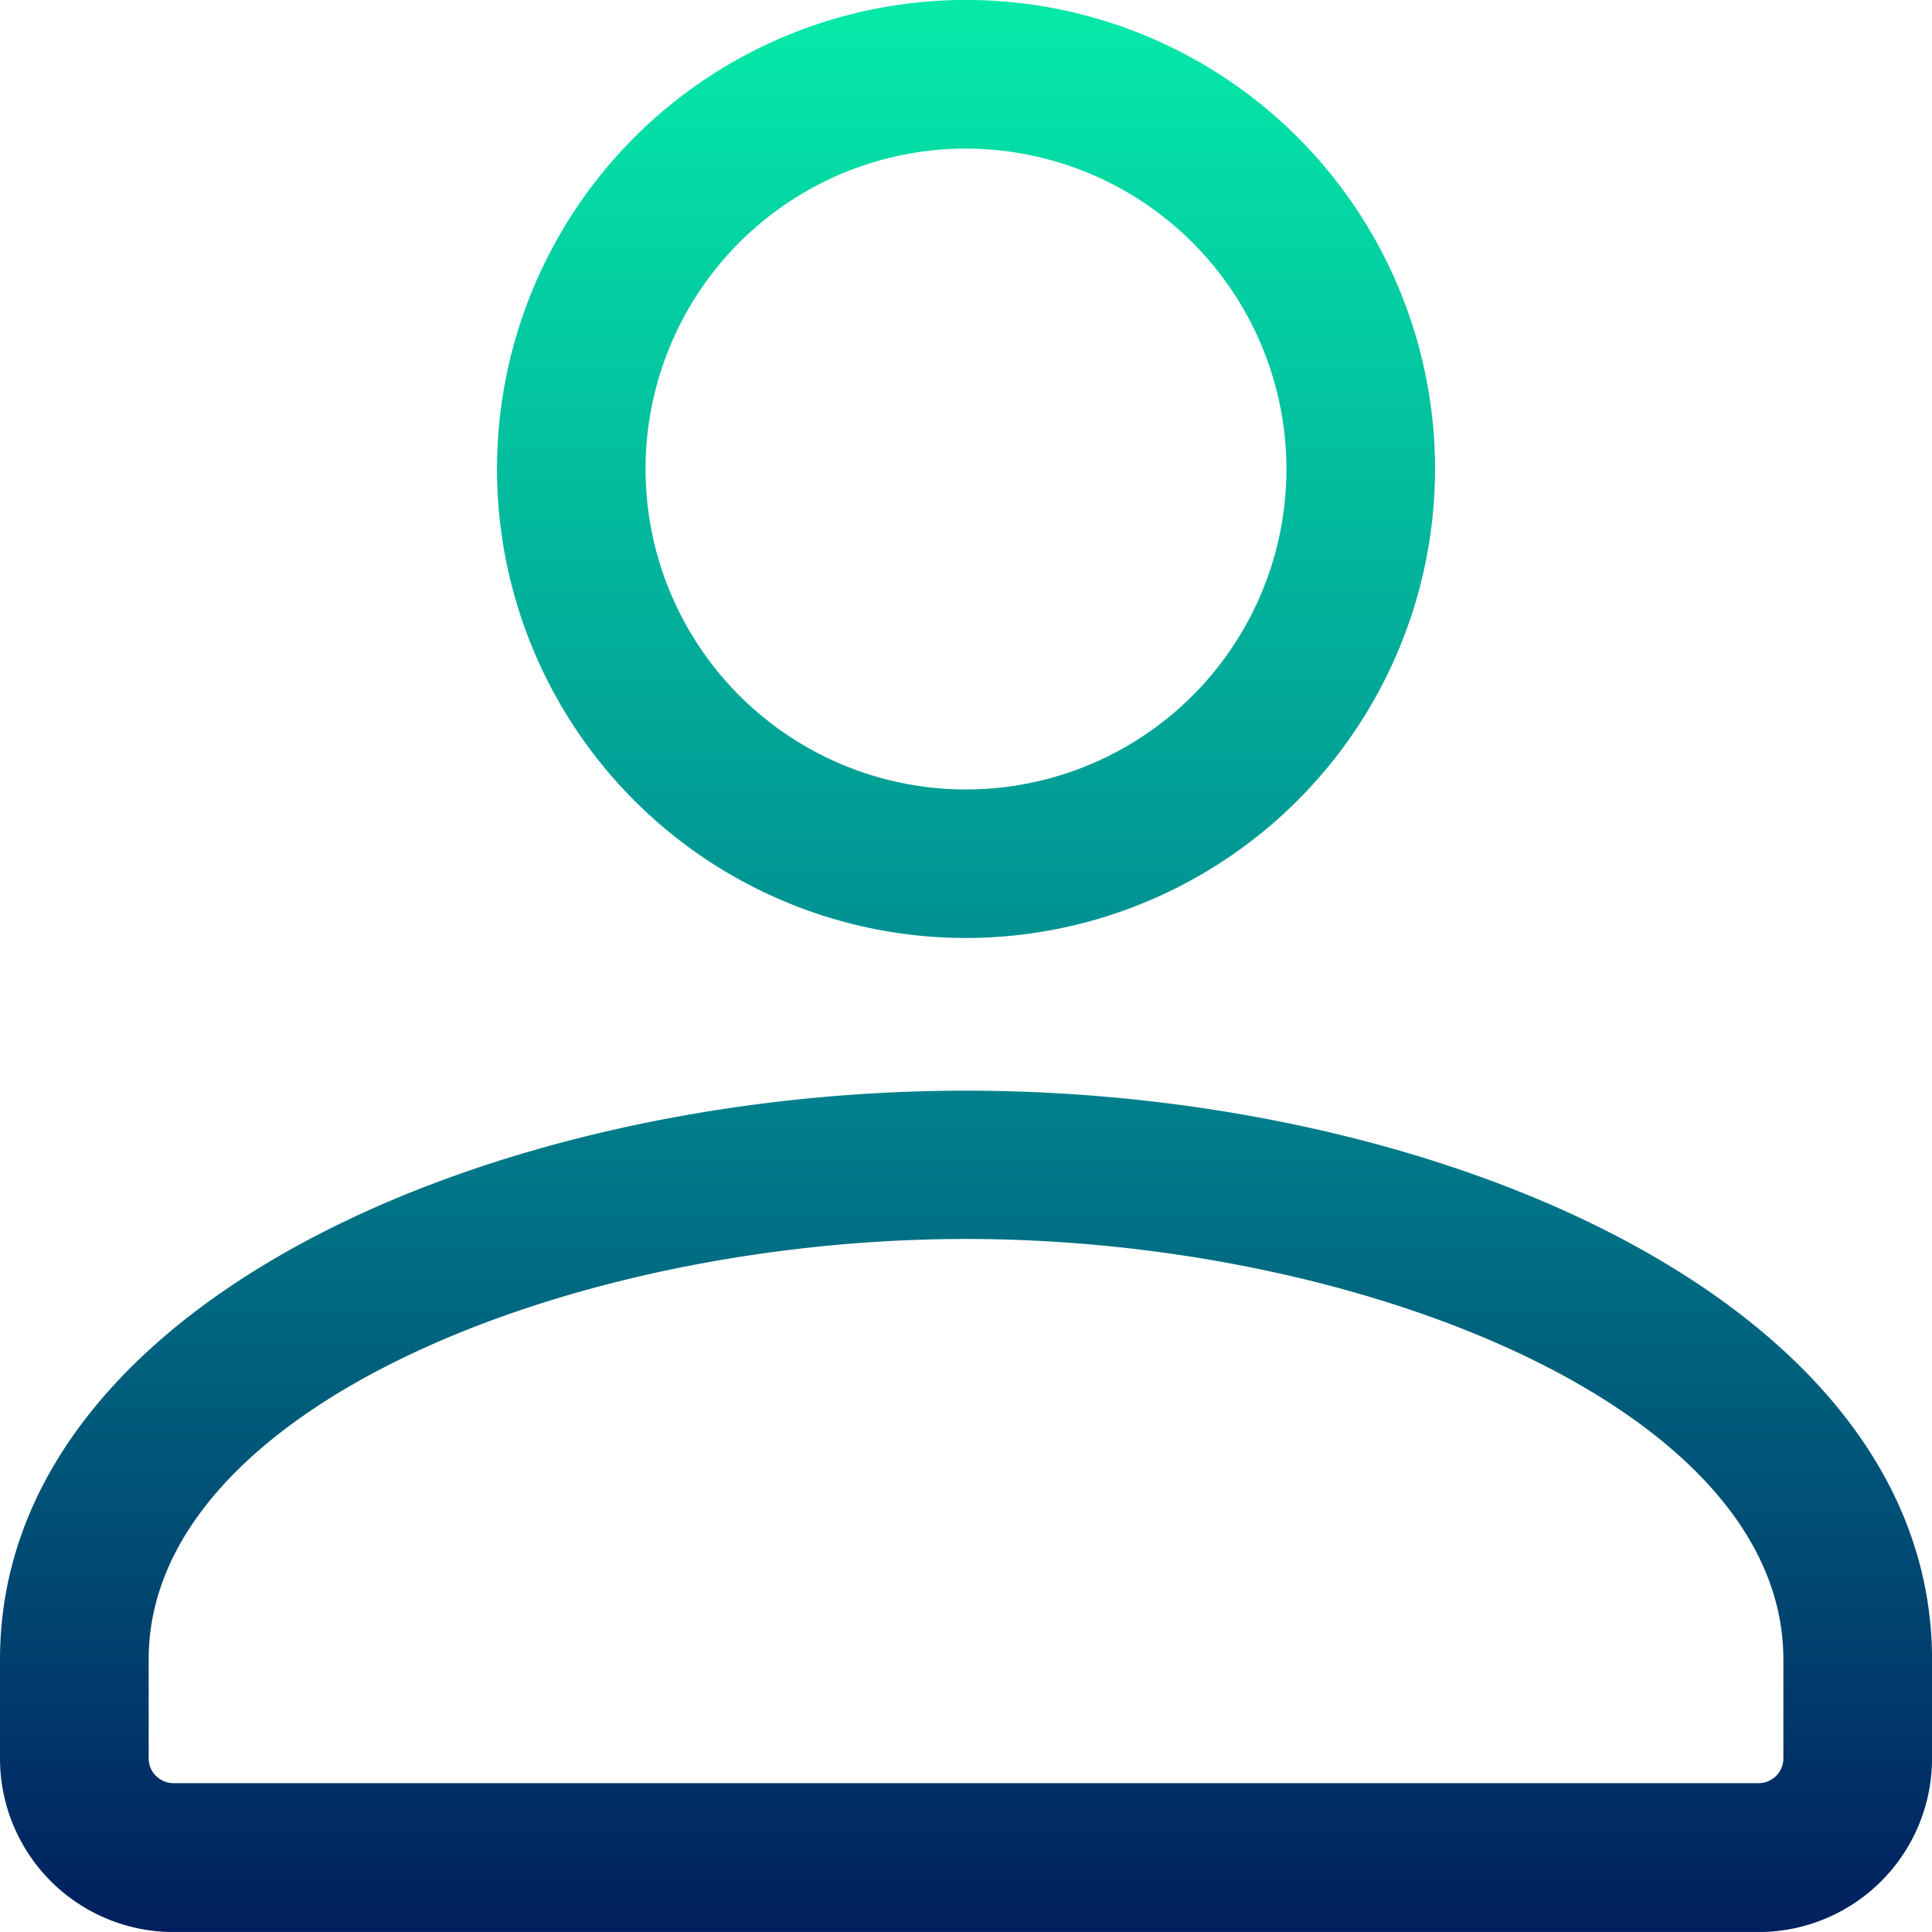 <svg xmlns="http://www.w3.org/2000/svg" xmlns:xlink="http://www.w3.org/1999/xlink" width="47.668" height="47.667" viewBox="0 0 47.668 47.667">
  <defs>
    <linearGradient id="linear-gradient" x1="0.5" y1="0.022" x2="0.5" y2="2.094" gradientUnits="objectBoundingBox">
      <stop offset="0.002" stop-color="#05e8a8"/>
      <stop offset="0.507" stop-color="#008a91"/>
      <stop offset="1" stop-color="#011b5c"/>
    </linearGradient>
    <linearGradient id="linear-gradient-2" x1="0.5" y1="-1.272" x2="0.5" y2="1.038" xlink:href="#linear-gradient"/>
  </defs>
  <g id="Grupo_1528" data-name="Grupo 1528" transform="translate(-339.656 -1041)">
    <g id="Grupo_1526" data-name="Grupo 1526" transform="translate(351.918 1041)">
      <path id="Trazado_842" data-name="Trazado 842" d="M364.689,1064.143a11.572,11.572,0,1,1,11.573-11.572A11.585,11.585,0,0,1,364.689,1064.143Zm0-19.477a7.906,7.906,0,1,0,7.906,7.905A7.914,7.914,0,0,0,364.689,1044.667Z" transform="translate(-353.117 -1041)" fill="url(#linear-gradient)"/>
    </g>
    <g id="Grupo_1527" data-name="Grupo 1527" transform="translate(339.656 1067.908)">
      <path id="Trazado_843" data-name="Trazado 843" d="M383.047,1091.3H343.934a4.282,4.282,0,0,1-4.278-4.277v-2.445c0-8.787,12.118-14.037,23.834-14.037s23.835,5.25,23.835,14.037v2.445A4.282,4.282,0,0,1,383.047,1091.3ZM363.49,1074.2c-9.739,0-20.166,4.167-20.166,10.371v2.445a.611.611,0,0,0,.61.61h39.113a.611.611,0,0,0,.61-.61v-2.445C383.657,1078.372,373.229,1074.2,363.49,1074.2Z" transform="translate(-339.656 -1070.539)" fill="url(#linear-gradient-2)"/>
    </g>
  </g>
</svg>
